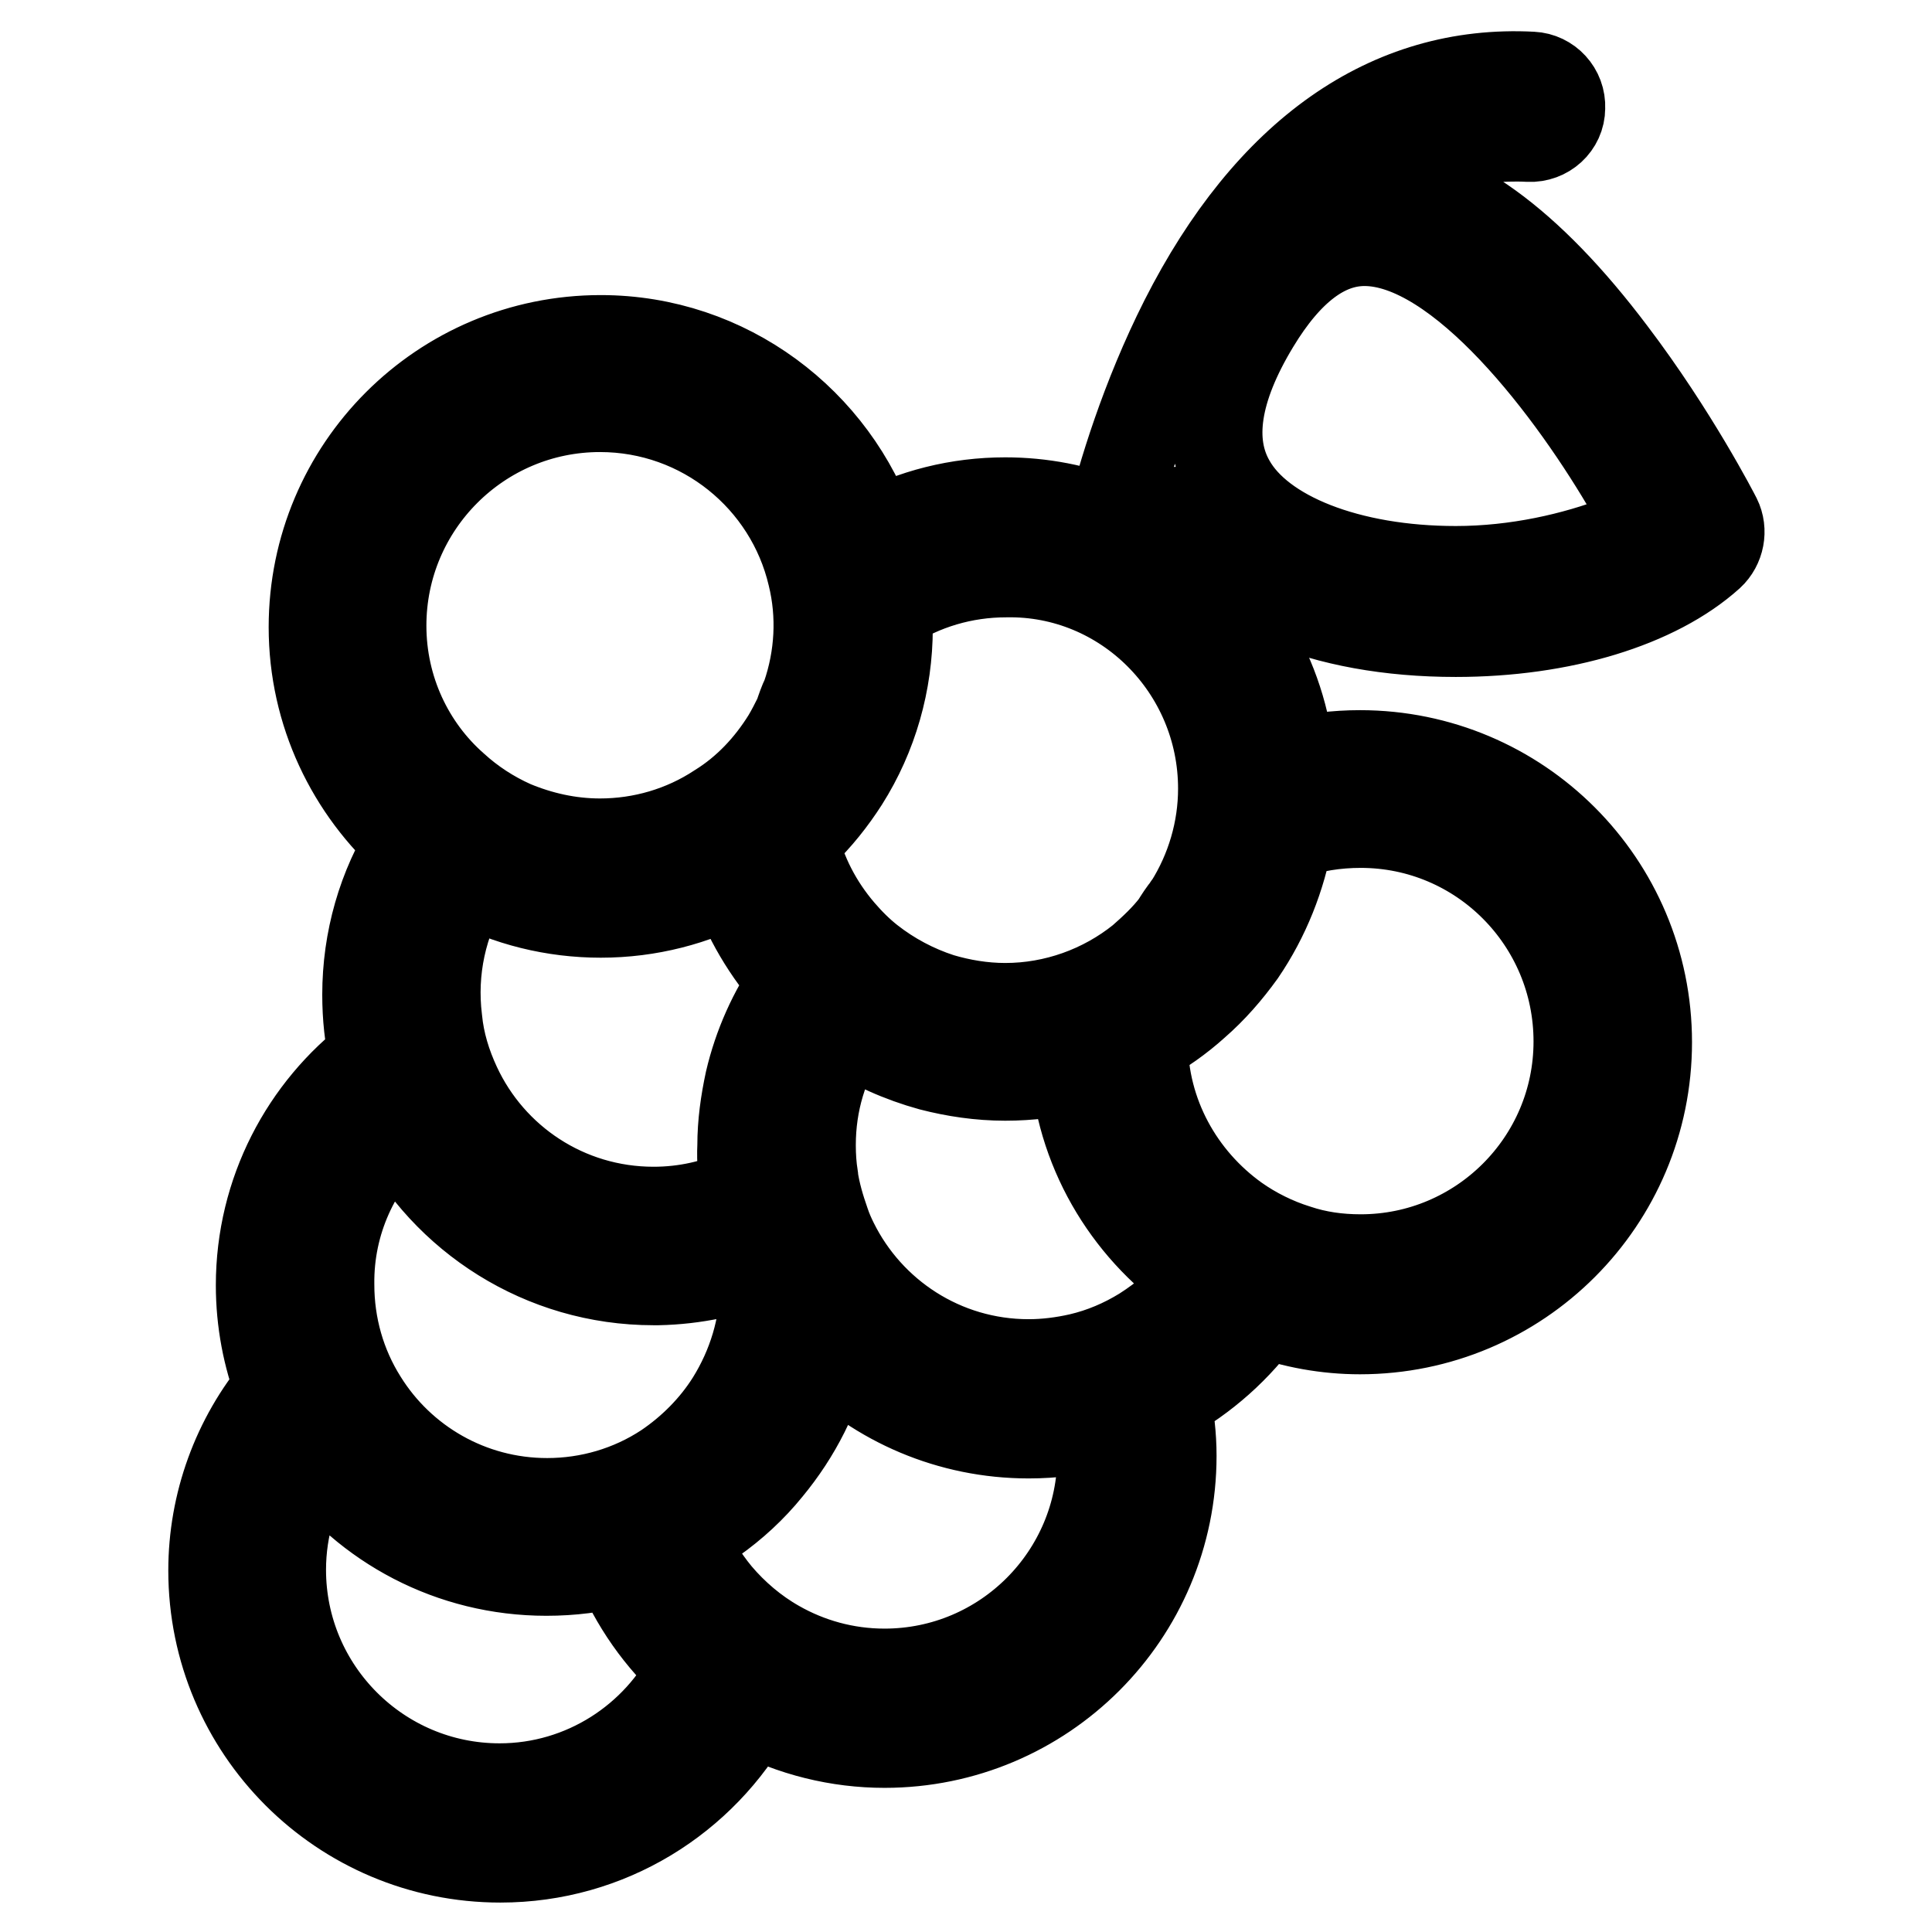 <?xml version="1.0" encoding="utf-8"?>
<!-- Svg Vector Icons : http://www.onlinewebfonts.com/icon -->
<!DOCTYPE svg PUBLIC "-//W3C//DTD SVG 1.1//EN" "http://www.w3.org/Graphics/SVG/1.1/DTD/svg11.dtd">
<svg version="1.1" xmlns="http://www.w3.org/2000/svg" xmlns:xlink="http://www.w3.org/1999/xlink" x="0px" y="0px" viewBox="0 0 256 256" enable-background="new 0 0 256 256" xml:space="preserve">
<g> <path stroke-width="12" fill-opacity="0" stroke="#000000"  d="M156,68c5.5,9.9,19.3,15.7,36.9,15.7h0c14,0,26.5-3.8,33.6-10.2c1.3-1.2,1.7-3.2,0.9-4.8 c-0.2-0.4-5.7-11.1-13.9-21.9C202.5,32.2,191.9,24.5,182,24c5.8-4,12.6-6.3,20.6-5.9c2.2,0.1,4.1-1.6,4.1-3.8 c0.1-2.2-1.6-4-3.7-4.1c-18.9-1-34.8,10.2-46,32.3c-5.2,10.3-8.3,20.6-9.8,26.8c-4.5-1.8-9.2-2.7-14-2.7c-6.2,0-12.2,1.5-17.6,4.4 c-5.1-15-19.3-25.9-36-25.9c-21,0-38,17-38,38c0,11.3,5,21.5,12.9,28.5c-3.8,6-5.8,13-5.8,20.2c0,2.9,0.3,5.7,0.9,8.3 c-9.1,6.9-15,17.9-15,30.2c0,4.8,0.9,9.4,2.5,13.6c-5.7,6.8-8.8,15.4-8.8,24.2c0,21,17,38,38,38c14.3,0,26.7-7.9,33.2-19.6 c5.5,2.9,11.6,4.4,17.7,4.4c21,0,38-17,38-38c0-2.6-0.3-5.1-0.8-7.6c5.1-2.8,9.6-6.8,12.9-11.5c4.1,1.5,8.5,2.3,12.9,2.3 c21,0,38-17,38-38c0-21-17-38-38-38c-3.2,0-6.3,0.4-9.3,1.1c-1-11.6-7.3-21.8-16.5-28c0.4-1.8,0.9-3.6,1.4-5.3 C155.9,67.8,156,67.9,156,68L156,68z M166.2,42.9c4.4-7.3,9.3-11,14.6-11c12.8,0,27.8,20,35.5,33.4c2.2,3.8,3.5,4.3-1.6,6.3 c-6,2.3-13.7,4.1-21.8,4.1h0c-14.2,0-25.9-4.6-29.9-11.7C159.9,58.6,161,51.5,166.2,42.9L166.2,42.9z M50.5,82.9c0-16,13-29,29-29 c13.7,0,25.2,9.5,28.2,22.3c1.3,5.3,1,10.9-0.8,16.1c-0.4,0.8-0.7,1.7-1,2.6c-0.5,1-1,2-1.6,3c-2.3,3.7-5.3,6.9-9,9.2 c-4.7,3.1-10.2,4.7-15.8,4.7c-4.1,0-8-0.9-11.6-2.4c-2.9-1.3-5.5-3-7.8-5.1C54.2,99.1,50.5,91.4,50.5,82.9z M98.8,157.8l-0.1,0.1 c-3.8,1.8-7.9,2.7-12.1,2.7c-11.6,0-21.6-6.8-26.2-16.7c-1.3-2.8-2.2-5.7-2.5-8.8c-0.8-6.5,0.6-13,4-18.6 c5.4,2.9,11.5,4.4,17.7,4.4c6.4,0,12.4-1.6,17.7-4.4c1.7,5,4.4,9.6,8,13.6c-2.8,4-4.8,8.5-5.9,13.2c-0.6,2.8-1,5.6-1,8.5 C98.3,153.9,98.5,155.9,98.8,157.8z M52.8,149c6.3,12.2,19.1,20.6,33.8,20.6c0.2,0,0.4,0,0.6,0c4.8-0.1,9.6-1.1,14-2.9 c0.1,1.2,0.2,2.3,0.2,3.5c0,5.7-1.7,11-4.5,15.5c-2.2,3.5-5.2,6.5-8.6,8.8c-4.7,3.1-10.2,4.7-15.8,4.7c-10.3,0-19.4-5.4-24.5-13.6 c-2.9-4.6-4.4-9.9-4.4-15.4C43.5,161.8,47.1,154.3,52.8,149z M66.2,237c-16,0-29-13-29-29c0-5.7,1.7-11,4.5-15.5 c6.9,9.5,18.1,15.6,30.7,15.6c3.3,0,6.5-0.4,9.5-1.2c2.2,5.4,5.6,10.3,10,14.2C87.2,230.5,77.4,237,66.2,237z M117.2,221.8 c-5.2,0-10.1-1.4-14.3-3.8c-3-1.7-5.7-4-7.9-6.6c-1.9-2.3-3.5-4.9-4.6-7.6c1.4-0.7,2.7-1.6,4-2.5c2.7-1.9,5.2-4.2,7.3-6.8 c3.8-4.6,6.5-9.9,7.8-15.7c6.9,6.9,16.4,11.1,26.8,11.1c3.2,0,6.4-0.4,9.5-1.2c0.2,1.4,0.3,2.8,0.3,4.2 C146.1,208.8,133.2,221.8,117.2,221.8z M151.5,176.5c-2.6,1.6-5.4,2.8-8.4,3.5c-2.2,0.5-4.5,0.8-6.8,0.8 c-11.4,0-21.2-6.6-25.9-16.1c-0.4-0.8-0.8-1.7-1.1-2.6c-0.7-2-1.3-4-1.6-6.1l0,0l0-0.1c-0.2-1.3-0.3-2.7-0.3-4.1l0-0.1 c0-5.6,1.6-11,4.7-15.6c3.5,2.3,7.3,4,11.3,5.1c3.1,0.8,6.4,1.3,9.8,1.3c3.2,0,6.3-0.4,9.3-1.1c1,11.8,7.5,22,16.8,28.2 C157.1,172.3,154.5,174.6,151.5,176.5z M170.7,110.6c3.1-1.1,6.3-1.6,9.6-1.6c16,0,28.9,13,28.9,29c0,16-13,28.9-28.9,28.9 c-3,0-5.8-0.4-8.5-1.3c-2.9-0.9-5.7-2.3-8.1-4c-7.4-5.3-12.3-13.9-12.3-23.6l0-0.1c2.5-1.4,4.8-3,6.9-4.9c2.3-2,4.3-4.3,6.1-6.8 C167.6,121.5,169.7,116.2,170.7,110.6L170.7,110.6z M162.1,104.5L162.1,104.5c0,5.5-1.6,10.9-4.5,15.5c-0.1,0.1-0.2,0.2-0.2,0.3 c-0.6,0.7-1.1,1.5-1.6,2.3c-1.3,1.7-2.9,3.2-4.5,4.6c-5.1,4.1-11.5,6.4-18.1,6.4c-3,0-5.9-0.5-8.6-1.3c-3.4-1.1-6.6-2.8-9.4-5 c-1.4-1.1-2.7-2.4-3.9-3.8c-3-3.5-5.2-7.7-6.2-12.2c0.3-0.3,0.7-0.6,1-0.9c2.2-2.1,4.1-4.5,5.7-7c3.8-6,5.8-13,5.8-20.2 c0-0.9,0-1.8-0.1-2.7c4.7-3.1,10.2-4.7,15.8-4.7C149.1,75.5,162.1,88.5,162.1,104.5L162.1,104.5z"/></g>
</svg>